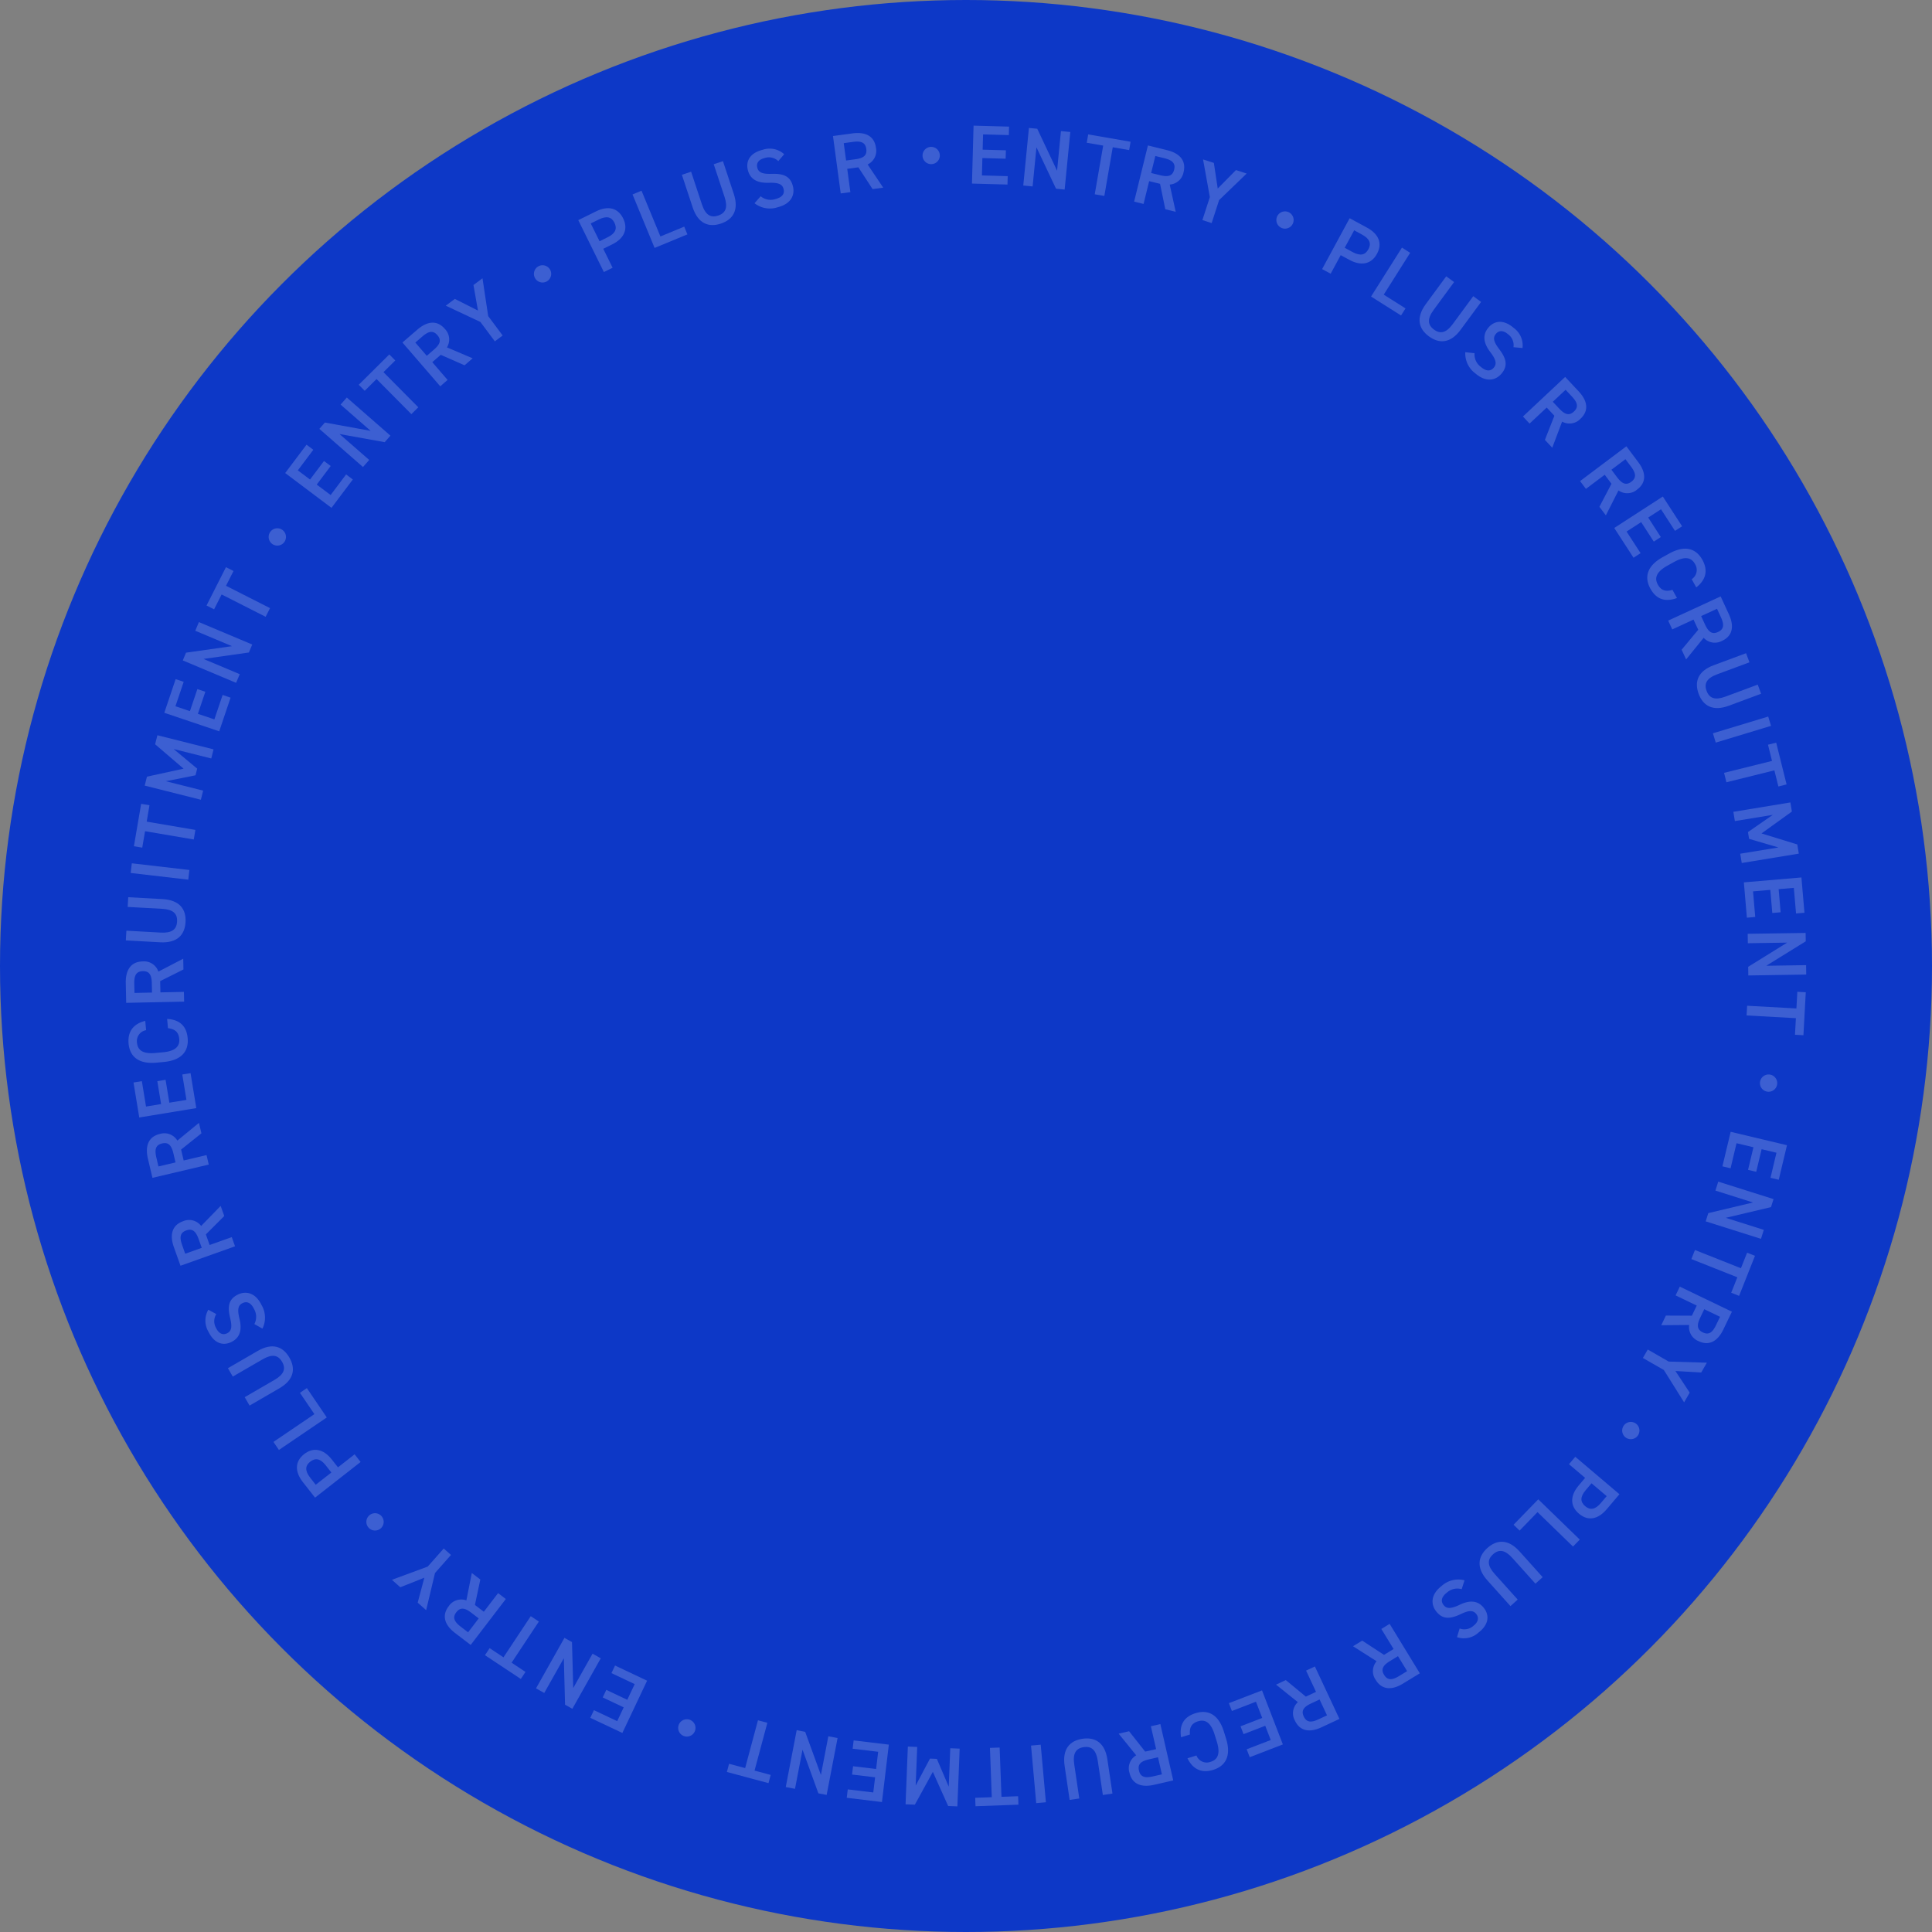 <svg id="entry-circle" xmlns="http://www.w3.org/2000/svg" xmlns:xlink="http://www.w3.org/1999/xlink" width="424" height="424" viewBox="0 0 424 424">
  <rect x="0" y="0" width="424" height="424" fill="#808080" stroke="none"/>
  <defs>
    <clipPath id="clip-path">
      <rect id="長方形_27026" data-name="長方形 27026" width="368.795" height="368.857" fill="#fff"/>
    </clipPath>
  </defs>
  <g id="グループ_37079" data-name="グループ 37079" transform="translate(-912 -11434)">
    <circle id="楕円形_83" data-name="楕円形 83" cx="212" cy="212" r="212" transform="translate(912 11434)" fill="#0d38c7"/>
  </g>
  <g id="グループ_37085" data-name="グループ 37085" transform="translate(27.604 27.571)" opacity="0.197">
    <path id="パス_43464" data-name="パス 43464" d="M50.8,0l-.35,12.715,7.793.213.052-1.841-5.658-.158.1-3.81,5.106.14.052-1.844-5.1-.14.092-3.353,5.654.155L58.59.217Z" transform="translate(135.254)" fill="#fff"/>
    <path id="パス_43465" data-name="パス 43465" d="M53.507,12.774l2.05.2L56.4,4.389l4.3,9.092,1.888.184L63.829,1.028l-2.054-.2-.85,8.7L56.577.317l-1.83-.18Z" transform="translate(143.457 0.368)" fill="#fff"/>
    <path id="パス_43466" data-name="パス 43466" d="M66.913,2.135,66.6,3.965,63,3.343,61.152,14.029l-2.106-.364L60.9,2.978l-3.607-.622L57.608.523Z" transform="translate(153.603 1.402)" fill="#fff"/>
    <g id="グループ_37084" data-name="グループ 37084" transform="translate(0 0.001)">
      <g id="グループ_37083" data-name="グループ 37083" clip-path="url(#clip-path)">
        <path id="パス_43467" data-name="パス 43467" d="M66.959,15.181,65.807,9.6l-2.393-.585-1.226,5-2.072-.508L63.142,1.182l4.193,1.031c2.842.692,4.237,2.345,3.637,4.793a3.322,3.322,0,0,1-3.044,2.757l1.318,5.982ZM65.836,7.712c1.752.431,2.72.177,3.063-1.218s-.4-2.084-2.15-2.514l-1.98-.486-.917,3.733Z" transform="translate(161.177 3.169)" fill="#fff"/>
        <path id="パス_43468" data-name="パス 43468" d="M66.7,2.78l.85,5.621,4-4.049,2.349.762-6.048,5.824-1.634,5.047-2.032-.659,1.634-5.047L64.33,2.015Z" transform="translate(172.091 5.401)" fill="#fff"/>
        <path id="パス_43469" data-name="パス 43469" d="M72.233,7.753a1.894,1.894,0,1,1-1-2.488,1.893,1.893,0,0,1,1,2.488" transform="translate(183.912 13.704)" fill="#fff"/>
        <path id="パス_43470" data-name="パス 43470" d="M75.405,13.626,73.2,17.7l-1.874-1.016L77.367,5.52l3.8,2.061c2.577,1.4,3.446,3.453,2.2,5.75-1.226,2.268-3.446,2.739-6.037,1.336Zm2.606-.681c1.719.928,2.787.652,3.479-.629.659-1.211.313-2.275-1.4-3.206L78.361,8.17l-2.08,3.836Z" transform="translate(191.224 14.8)" fill="#fff"/>
        <path id="パス_43471" data-name="パス 43471" d="M77.027,17.594l4.778,3.019-.983,1.553L74.241,18.01,81.025,7.272l1.8,1.145Z" transform="translate(199.047 19.497)" fill="#fff"/>
        <path id="パス_43472" data-name="パス 43472" d="M90.638,14.605l-4.469,6.077c-2.223,3.03-4.7,3.144-6.976,1.48s-2.9-4.075-.688-7.086l4.48-6.092,1.723,1.263-4.48,6.1c-1.439,1.958-1.34,3.284.066,4.322S83,21.4,84.435,19.435l4.48-6.092Z" transform="translate(206.802 24.087)" fill="#fff"/>
        <path id="パス_43473" data-name="パス 43473" d="M90.445,17.263a2.958,2.958,0,0,0-1.182-2.838c-.994-.858-1.962-.917-2.661-.1-.8.924-.379,1.914.71,3.361,1.583,2.091,1.966,3.681.475,5.419-1.241,1.439-3.346,1.936-5.669-.059a5.444,5.444,0,0,1-2.249-4.679l2.032.21a3.4,3.4,0,0,0,1.351,2.985c1.325,1.145,2.253.917,2.853.217.663-.769.637-1.62-.729-3.423-1.524-1.991-1.8-3.788-.4-5.426,1.248-1.45,3.247-1.855,5.514.1a4.736,4.736,0,0,1,1.94,4.417Z" transform="translate(214.1 31.36)" fill="#fff"/>
        <path id="パス_43474" data-name="パス 43474" d="M88.115,28.8,90.2,23.5l-1.686-1.8-3.762,3.523L83.3,23.666l9.262-8.684,2.956,3.155c2,2.135,2.271,4.277.431,6a3.311,3.311,0,0,1-4.053.648l-2.165,5.735Zm3.14-6.873c1.233,1.31,2.187,1.631,3.232.652s.806-1.966-.427-3.284l-1.4-1.491-2.809,2.632Z" transform="translate(223.325 40.168)" fill="#fff"/>
        <path id="パス_43475" data-name="パス 43475" d="M90.941,32.392l2.65-5.054-1.483-1.977-4.123,3.1L86.7,26.753,96.86,19.118l2.6,3.46c1.756,2.337,1.793,4.5-.221,6.015a3.317,3.317,0,0,1-4.108.21l-2.772,5.47Zm3.865-6.5c1.086,1.443,2,1.859,3.144,1s1.02-1.866-.066-3.313l-1.229-1.631L93.58,24.257Z" transform="translate(232.462 51.257)" fill="#fff"/>
        <path id="パス_43476" data-name="パス 43476" d="M103.631,28.642,102.07,29.65,99,24.909l-2.809,1.818,2.765,4.281-1.539,1-2.772-4.277-3.2,2.069,3.07,4.745-1.546,1-4.23-6.53,10.66-6.9Z" transform="translate(237.923 59.283)" fill="#fff"/>
        <path id="パス_43477" data-name="パス 43477" d="M100.46,31.912a2.415,2.415,0,0,0,.725-3.328c-.821-1.487-2.234-1.756-4.635-.427l-1.421.788c-2.371,1.314-2.923,2.672-2.1,4.156.707,1.274,1.693,1.612,3.21,1.152l.99,1.789c-2.7,1.012-4.605.169-5.827-2.039-1.377-2.481-.806-4.988,2.695-6.928l1.417-.784c3.5-1.94,5.927-1.093,7.3,1.391,1.222,2.2.858,4.322-1.358,6.033Z" transform="translate(243.2 67.625)" fill="#fff"/>
        <path id="パス_43478" data-name="パス 43478" d="M94.9,39.766l3.648-4.377-1.034-2.231-4.668,2.153-.891-1.933,11.511-5.312,1.807,3.92c1.222,2.65.8,4.771-1.48,5.824a3.32,3.32,0,0,1-4.053-.663L95.888,41.9Zm5.139-5.525c.755,1.631,1.557,2.234,2.857,1.634s1.384-1.609.629-3.243l-.854-1.852-3.486,1.609Z" transform="translate(246.546 75.25)" fill="#fff"/>
        <path id="パス_43479" data-name="パス 43479" d="M107.76,40.35l-7.068,2.625c-3.519,1.3-5.658.04-6.637-2.6s-.184-5,3.317-6.291l7.086-2.632.744,2-7.09,2.632c-2.275.843-2.923,2.01-2.315,3.644s1.859,2.095,4.134,1.252l7.09-2.632Z" transform="translate(251.132 84.329)" fill="#fff"/>
        <rect id="長方形_27023" data-name="長方形 27023" width="12.676" height="2.133" transform="matrix(0.957, -0.29, 0.29, 0.957, 348.318, 133.36)" fill="#fff"/>
        <path id="パス_43480" data-name="パス 43480" d="M109.008,45.949l-1.8.449-.88-3.538L95.8,45.475l-.515-2.069,10.524-2.614-.883-3.556,1.8-.449Z" transform="translate(255.477 98.63)" fill="#fff"/>
        <path id="パス_43481" data-name="パス 43481" d="M102.022,47.15l7.852,2.418.331,2.014L97.685,53.64,97.35,51.6l8.382-1.373-6.438-1.888-.247-1.487,5.455-3.78-8.327,1.366-.335-2.032,12.519-2.058.328,2Z" transform="translate(256.96 108.185)" fill="#fff"/>
        <path id="パス_43482" data-name="パス 43482" d="M109.768,52.568l-1.848.158-.486-5.621-3.331.287.434,5.073-1.83.158-.434-5.073-3.792.324.482,5.621-1.833.158L96.468,45.9,109.1,44.823Z" transform="translate(258.639 120.174)" fill="#fff"/>
        <path id="パス_43483" data-name="パス 43483" d="M109.546,57.266l-12.711.2-.029-1.9,8.559-5.308-8.636.133L96.7,48.321l12.711-.191.029,1.841-8.673,5.367,8.75-.136Z" transform="translate(259.249 129.039)" fill="#fff"/>
        <path id="パス_43484" data-name="パス 43484" d="M109.105,61.167l-1.855-.1.2-3.641-10.822-.6.121-2.128,10.815.593.2-3.655,1.855.1Z" transform="translate(259.075 138.453)" fill="#fff"/>
        <path id="パス_43485" data-name="パス 43485" d="M99.052,60.34a1.895,1.895,0,1,1,2.146-1.6,1.894,1.894,0,0,1-2.146,1.6" transform="translate(261.21 151.666)" fill="#fff"/>
        <path id="パス_43486" data-name="パス 43486" d="M107.553,70.511l-1.811-.431,1.31-5.5-3.258-.777-1.185,4.962-1.793-.427L102,63.377l-3.711-.887-1.307,5.5-1.793-.427L97,59.987l12.361,2.941Z" transform="translate(255.21 160.83)" fill="#fff"/>
        <path id="パス_43487" data-name="パス 43487" d="M106.325,75.513,94.192,71.674l.574-1.807,9.806-2.334-8.246-2.61.622-1.966,12.133,3.836-.556,1.756L98.595,70.9l8.352,2.643Z" transform="translate(252.538 168.794)" fill="#fff"/>
        <path id="パス_43488" data-name="パス 43488" d="M103.814,77.1l-1.73-.688,1.347-3.39-10.094-4,.791-1.988,10.086,4,1.358-3.409,1.726.685Z" transform="translate(250.247 179.723)" fill="#fff"/>
        <path id="パス_43489" data-name="パス 43489" d="M92.562,75.567l5.7.029,1.071-2.223-4.642-2.231.924-1.925,11.437,5.5-1.877,3.895c-1.266,2.636-3.166,3.659-5.441,2.566a3.311,3.311,0,0,1-2.065-3.545l-6.125.052Zm7.539.445c-.78,1.62-.733,2.625.56,3.247s2.124.044,2.9-1.583l.887-1.837-3.464-1.668Z" transform="translate(245.433 185.578)" fill="#fff"/>
        <path id="パス_43490" data-name="パス 43490" d="M103.251,78.009l-5.665-.328,3.133,4.745-1.226,2.135-4.447-7.1-4.6-2.639,1.068-1.852,4.594,2.639,8.378.25Z" transform="translate(242.501 195.629)" fill="#fff"/>
        <path id="パス_43491" data-name="パス 43491" d="M90.02,80.727a1.893,1.893,0,1,1,2.639-.46,1.894,1.894,0,0,1-2.639.46" transform="translate(239.188 207.201)" fill="#fff"/>
        <path id="パス_43492" data-name="パス 43492" d="M89.58,83.991l-3.538-3,1.38-1.627,9.692,8.216-2.8,3.3c-1.9,2.234-4.09,2.661-6.085.972-1.966-1.668-1.969-3.939-.066-6.184Zm.133,2.691c-1.266,1.487-1.211,2.6-.1,3.534,1.053.895,2.168.777,3.427-.71L94.313,88l-3.328-2.82Z" transform="translate(230.687 212.772)" fill="#fff"/>
        <path id="パス_43493" data-name="パス 43493" d="M87.991,84.708l-3.928,4.057L82.738,87.48,88.156,81.9l9.111,8.838L95.78,92.266Z" transform="translate(221.828 219.571)" fill="#fff"/>
        <path id="パス_43494" data-name="パス 43494" d="M87.492,98.55l-5.043-5.617c-2.511-2.8-2.113-5.253-.018-7.134s4.579-2.01,7.079.773L94.563,92.2l-1.59,1.428L87.919,88c-1.623-1.811-2.945-1.984-4.248-.817s-1.27,2.5.357,4.311l5.054,5.628Z" transform="translate(216.39 226.355)" fill="#fff"/>
        <path id="パス_43495" data-name="パス 43495" d="M83.85,97.437a2.962,2.962,0,0,0,3.019-.578c1.038-.8,1.292-1.737.641-2.584-.744-.964-1.793-.758-3.431.015-2.367,1.119-4,1.171-5.4-.64-1.156-1.5-1.215-3.666,1.207-5.529a5.44,5.44,0,0,1,5.039-1.252l-.622,1.944a3.4,3.4,0,0,0-3.2.714c-1.388,1.068-1.351,2.014-.791,2.746.618.8,1.454.95,3.5-.015,2.257-1.086,4.071-.994,5.385.714,1.167,1.517,1.156,3.552-1.215,5.374a4.742,4.742,0,0,1-4.712,1Z" transform="translate(208.879 232.378)" fill="#fff"/>
        <path id="パス_43496" data-name="パス 43496" d="M75.181,93l4.782,3.129,2.106-1.288-2.691-4.4L81.2,89.322l6.626,10.852-3.7,2.26c-2.5,1.528-4.657,1.351-5.974-.8a3.317,3.317,0,0,1,.191-4.108l-5.183-3.295Zm6.1,4.48c-1.542.942-2.05,1.811-1.3,3.037s1.763,1.189,3.306.25L85.039,99.7l-2.01-3.291Z" transform="translate(196.168 239.481)" fill="#fff"/>
        <path id="パス_43497" data-name="パス 43497" d="M70.712,94.851l4.406,3.633,2.234-1.045-2.187-4.671,1.936-.906,5.389,11.511-3.924,1.833c-2.654,1.244-4.774.832-5.846-1.454a3.315,3.315,0,0,1,.644-4.06l-4.789-3.839Zm5.569,5.124c-1.634.762-2.231,1.572-1.62,2.871s1.616,1.377,3.25.611l1.852-.865-1.631-3.486Z" transform="translate(183.862 246.291)" fill="#fff"/>
        <path id="パス_43498" data-name="パス 43498" d="M70.338,107.95l-.67-1.737,5.279-2.032-1.207-3.129-4.76,1.837-.663-1.719,4.76-1.837L71.7,95.773l-5.275,2.036-.663-1.719,7.27-2.8,4.576,11.857Z" transform="translate(176.327 250.115)" fill="#fff"/>
        <path id="パス_43499" data-name="パス 43499" d="M66.357,104.126a2.414,2.414,0,0,0,3.111,1.388c1.616-.5,2.168-1.826,1.358-4.447l-.482-1.546c-.8-2.584-2.017-3.4-3.633-2.9-1.388.427-1.922,1.325-1.782,2.9l-1.951.6c-.438-2.849.773-4.535,3.18-5.279,2.709-.843,5.043.228,6.225,4.042l.482,1.546c1.182,3.814-.144,6.019-2.849,6.854-2.407.747-4.406-.037-5.628-2.551Z" transform="translate(168.612 253.567)" fill="#fff"/>
        <path id="パス_43500" data-name="パス 43500" d="M61.486,96.869l3.53,4.469,2.4-.545-1.149-5.021,2.08-.475,2.827,12.365-4.207.964c-2.853.648-4.837-.2-5.4-2.65a3.31,3.31,0,0,1,1.48-3.828L59.193,97.4Zm4.355,6.17c-1.756.4-2.511,1.064-2.19,2.463s1.292,1.682,3.048,1.281l1.988-.453-.858-3.747Z" transform="translate(158.702 255.501)" fill="#fff"/>
        <path id="パス_43501" data-name="パス 43501" d="M57.151,109.645l-1.1-7.462c-.548-3.711,1.134-5.54,3.917-5.956s4.925.854,5.47,4.546l1.112,7.48-2.109.313-1.112-7.48c-.357-2.4-1.358-3.276-3.088-3.022s-2.437,1.384-2.08,3.788l1.108,7.48Z" transform="translate(149.989 257.795)" fill="#fff"/>
        <rect id="長方形_27024" data-name="長方形 27024" width="2.132" height="12.685" transform="translate(198.668 355.514) rotate(-5.15)" fill="#fff"/>
        <path id="パス_43502" data-name="パス 43502" d="M50.711,109.579l-.07-1.855,3.637-.132-.4-10.819,2.128-.077.4,10.815,3.655-.132.07,1.855Z" transform="translate(135.773 259.249)" fill="#fff"/>
        <path id="パス_43503" data-name="パス 43503" d="M52.475,102.192l-3.946,7.2-2.039-.081.5-12.674,2.054.085-.335,8.481,3.14-5.927,1.506.063,2.61,6.1.335-8.43,2.061.081-.5,12.674-2.025-.081Z" transform="translate(124.644 259.094)" fill="#fff"/>
        <path id="パス_43504" data-name="パス 43504" d="M42.983,108.866l.221-1.844,5.6.674.4-3.324-5.058-.607.221-1.826,5.058.607.453-3.777-5.6-.674.217-1.826,7.723.928-1.509,12.6Z" transform="translate(115.242 258.108)" fill="#fff"/>
        <path id="パス_43505" data-name="パス 43505" d="M39.346,108.14l2.4-12.479,1.863.361,3.453,9.46L48.693,97l2.028.386-2.4,12.483-1.811-.35-3.482-9.582-1.653,8.592Z" transform="translate(105.492 256.476)" fill="#fff"/>
        <path id="パス_43506" data-name="パス 43506" d="M35.837,106.413l.482-1.8,3.526.946,2.812-10.491,2.065.552-2.816,10.491,3.545.95-.482,1.8Z" transform="translate(96.081 254.895)" fill="#fff"/>
        <path id="パス_43507" data-name="パス 43507" d="M33.05,96.255a1.9,1.9,0,1,1,1.13,2.437,1.9,1.9,0,0,1-1.13-2.437" transform="translate(88.298 254.731)" fill="#fff"/>
        <path id="パス_43508" data-name="パス 43508" d="M27.693,103.281l.8-1.679,5.106,2.411,1.428-3.026-4.605-2.179.784-1.66,4.605,2.179,1.627-3.446-5.1-2.411.788-1.664,7.035,3.328-5.43,11.47Z" transform="translate(74.248 246.143)" fill="#fff"/>
        <path id="パス_43509" data-name="パス 43509" d="M24.457,101.243,30.7,90.156l1.656.931.272,10.079,4.241-7.535,1.8,1.012-6.236,11.084-1.6-.9-.269-10.2-4.3,7.627Z" transform="translate(65.571 241.717)" fill="#fff"/>
        <path id="パス_43510" data-name="パス 43510" d="M21.414,97.432l1.027-1.55L25.478,97.9l5.985-9.033,1.782,1.178-5.985,9.033,3.048,2.025-1.023,1.546Z" transform="translate(57.412 238.249)" fill="#fff"/>
        <path id="パス_43511" data-name="パス 43511" d="M26.814,87.722,25.629,93.3l1.955,1.495L30.716,90.7,32.409,92,24.7,102.078,21.263,99.45c-2.319-1.774-2.934-3.847-1.4-5.849a3.311,3.311,0,0,1,3.891-1.3l1.193-6.011Zm-1.966,7.292c-1.436-1.1-2.422-1.255-3.3-.114s-.468,2.069.961,3.166l1.623,1.241,2.33-3.052Z" transform="translate(50.993 231.352)" fill="#fff"/>
        <path id="パス_43512" data-name="パス 43512" d="M21.524,96.715l1.461-5.477-5.275,2.1L15.866,91.7,23.725,88.8l3.512-3.968,1.594,1.414-3.508,3.965-1.94,8.154Z" transform="translate(42.538 227.434)" fill="#fff"/>
        <path id="パス_43513" data-name="パス 43513" d="M14.941,83.242a1.9,1.9,0,1,1-.081,2.684,1.9,1.9,0,0,1,.081-2.684" transform="translate(38.453 221.796)" fill="#fff"/>
        <path id="パス_43514" data-name="パス 43514" d="M19.213,82.789l3.652-2.857,1.314,1.682-10,7.826-2.665-3.4c-1.8-2.3-1.782-4.542.276-6.155,2.028-1.587,4.255-1.13,6.07,1.189Zm-2.665-.412c-1.2-1.539-2.293-1.712-3.442-.814-1.082.85-1.2,1.962.007,3.5l1.215,1.55,3.434-2.687Z" transform="translate(27.357 211.662)" fill="#fff"/>
        <path id="パス_43515" data-name="パス 43515" d="M17.787,80.977,14.614,76.3l1.52-1.034,4.373,6.438L10,88.839,8.8,87.072Z" transform="translate(23.607 201.799)" fill="#fff"/>
        <path id="パス_43516" data-name="パス 43516" d="M6.089,77.566l6.519-3.773c3.239-1.881,5.558-1,6.968,1.436s1.023,4.885-2.2,6.755l-6.534,3.788L9.774,83.927l6.534-3.788c2.1-1.215,2.544-2.47,1.664-3.979s-2.183-1.749-4.277-.534L7.157,79.41Z" transform="translate(16.325 195.126)" fill="#fff"/>
        <path id="パス_43517" data-name="パス 43517" d="M7.14,74.258A2.964,2.964,0,0,0,7.1,77.332c.571,1.174,1.439,1.612,2.4,1.148,1.093-.53,1.1-1.6.681-3.361-.618-2.544-.335-4.156,1.719-5.15,1.708-.828,3.836-.445,5.168,2.3a5.421,5.421,0,0,1,.2,5.183l-1.771-1a3.421,3.421,0,0,0-.052-3.273c-.766-1.575-1.7-1.734-2.533-1.329-.909.442-1.226,1.226-.688,3.423.6,2.43.144,4.185-1.793,5.124-1.723.836-3.711.409-5.014-2.275a4.744,4.744,0,0,1-.026-4.819Z" transform="translate(12.723 186.558)" fill="#fff"/>
        <path id="パス_43518" data-name="パス 43518" d="M14.254,66.626l-4.038,4.038.825,2.323L15.9,71.261l.718,2.014L4.647,77.537,3.193,73.455c-.979-2.757-.368-4.833,2.006-5.68a3.312,3.312,0,0,1,3.979,1.031l4.281-4.4ZM8.626,71.681c-.611-1.7-1.355-2.374-2.709-1.892S4.393,71.272,5,72.973L5.681,74.9l3.63-1.292Z" transform="translate(7.361 172.671)" fill="#fff"/>
        <path id="パス_43519" data-name="パス 43519" d="M13.226,61.747l-4.461,3.56.563,2.4,5.021-1.182.486,2.08L2.477,71.517l-1-4.215c-.666-2.845.169-4.837,2.621-5.415a3.326,3.326,0,0,1,3.847,1.458l4.734-3.891Zm-6.151,4.4c-.416-1.756-1.086-2.507-2.485-2.179s-1.675,1.3-1.263,3.059l.464,1.988,3.747-.88Z" transform="translate(3.376 159.402)" fill="#fff"/>
        <path id="パス_43520" data-name="パス 43520" d="M.461,58.544l1.833-.3.913,5.573,3.306-.545-.825-5.025,1.811-.3.828,5.025,3.751-.615-.913-5.573,1.815-.295,1.259,7.671L1.723,66.219Z" transform="translate(1.235 151.455)" fill="#fff"/>
        <path id="パス_43521" data-name="パス 43521" d="M4.037,55.73a2.418,2.418,0,0,0-2,2.753c.158,1.682,1.34,2.5,4.071,2.245l1.609-.147c2.691-.247,3.744-1.266,3.589-2.952-.136-1.447-.9-2.15-2.47-2.337l-.188-2.036c2.879.162,4.274,1.693,4.506,4.2.261,2.82-1.266,4.881-5.242,5.249L6.3,62.856c-3.972.364-5.853-1.384-6.111-4.2-.228-2.511.953-4.3,3.659-4.973Z" transform="translate(0.425 142.785)" fill="#fff"/>
        <path id="パス_43522" data-name="パス 43522" d="M12.657,52.027,7.548,54.585l.055,2.47,5.157-.11.048,2.139L.094,59.352,0,55.023c-.063-2.93,1.174-4.708,3.7-4.763a3.319,3.319,0,0,1,3.457,2.234l5.452-2.827ZM5.715,55.049c-.037-1.807-.537-2.684-1.973-2.65s-1.914.924-1.877,2.731l.044,2.043,3.85-.077Z" transform="translate(-0.002 133.162)" fill="#fff"/>
        <path id="パス_43523" data-name="パス 43523" d="M.527,46l7.532.416c3.744.206,5.2,2.22,5.047,5.028s-1.822,4.653-5.551,4.45L0,55.479l.121-2.131,7.543.416c2.43.136,3.486-.674,3.582-2.418s-.865-2.661-3.291-2.8l-7.55-.412Z" transform="translate(0.011 123.331)" fill="#fff"/>
        <rect id="長方形_27025" data-name="長方形 27025" width="2.138" height="12.723" transform="translate(1.077 164.013) rotate(-83.377)" fill="#fff"/>
        <path id="パス_43524" data-name="パス 43524" d="M2.071,40.433l1.83.309-.611,3.6,10.686,1.818-.357,2.1L2.929,46.44l-.615,3.607-1.83-.309Z" transform="translate(1.3 108.404)" fill="#fff"/>
        <path id="パス_43525" data-name="パス 43525" d="M9.658,43.68,3.411,38.328l.5-1.984,12.324,3.1-.5,2L7.475,39.37l5.168,4.3-.368,1.465-6.523,1.3,8.2,2.065-.5,2L1.129,47.4l.49-1.966Z" transform="translate(3.027 97.441)" fill="#fff"/>
        <path id="パス_43526" data-name="パス 43526" d="M4.791,33l1.763.6L4.743,38.957l3.18,1.071,1.634-4.837,1.749.589L9.669,40.617l3.619,1.222L15.1,36.476l1.745.589-2.492,7.392L2.3,40.389Z" transform="translate(6.154 88.468)" fill="#fff"/>
        <path id="パス_43527" data-name="パス 43527" d="M6.936,29.6l11.706,4.922-.736,1.749L7.944,37.685,15.9,41.031l-.8,1.9L3.4,38.009l.71-1.7,10.086-1.425L6.137,31.5Z" transform="translate(9.111 79.354)" fill="#fff"/>
        <path id="パス_43528" data-name="パス 43528" d="M9.077,26.324l1.656.839L9.088,30.41l9.663,4.9-.968,1.9-9.659-4.9L6.471,35.578l-1.656-.843Z" transform="translate(12.908 70.578)" fill="#fff"/>
        <path id="パス_43529" data-name="パス 43529" d="M11.425,24.295a1.9,1.9,0,1,1-2.617.6,1.9,1.9,0,0,1,2.617-.6" transform="translate(22.839 64.361)" fill="#fff"/>
        <path id="パス_43530" data-name="パス 43530" d="M14.184,19.021l1.487,1.119-3.4,4.517,2.68,2.014L18.016,22.6l1.472,1.1-3.066,4.079,3.052,2.29,3.394-4.52,1.472,1.108-4.682,6.228L9.5,25.246Z" transform="translate(25.484 50.998)" fill="#fff"/>
        <path id="パス_43531" data-name="パス 43531" d="M17.56,16.21l9.575,8.367-1.252,1.432L15.962,24.22l6.512,5.687-1.358,1.557L11.541,23.09,12.752,21.7l10.038,1.822L16.2,17.763Z" transform="translate(30.944 43.46)" fill="#fff"/>
        <path id="パス_43532" data-name="パス 43532" d="M20.6,13.641l1.307,1.322-2.591,2.569,7.646,7.708-1.52,1.506L17.8,19.037l-2.6,2.58L13.888,20.3Z" transform="translate(37.234 36.572)" fill="#fff"/>
        <path id="パス_43533" data-name="パス 43533" d="M30.125,21.107l-5.22-2.3-1.866,1.609,3.365,3.9-1.612,1.4-8.3-9.615,3.276-2.823c2.212-1.91,4.366-2.095,6.011-.184a3.31,3.31,0,0,1,.482,4.079l5.643,2.4Zm-6.744-3.42c1.366-1.174,1.723-2.117.784-3.2s-1.933-.883-3.295.291l-1.546,1.336,2.511,2.908Z" transform="translate(44.222 31.492)" fill="#fff"/>
        <path id="パス_43534" data-name="パス 43534" d="M21.071,13.625l5.076,2.558-.987-5.606L27.141,9.1l1.252,8.3,3.173,4.259L29.85,22.938l-3.173-4.255-7.6-3.571Z" transform="translate(51.144 24.401)" fill="#fff"/>
        <path id="パス_43535" data-name="パス 43535" d="M27.84,9.228a1.894,1.894,0,1,1-2.6-.626,1.894,1.894,0,0,1,2.6.626" transform="translate(65.24 22.316)" fill="#fff"/>
        <path id="パス_43536" data-name="パス 43536" d="M32.458,13.83l2.054,4.16-1.918.946L26.977,7.543l3.88-1.914c2.628-1.3,4.811-.817,5.971,1.531,1.137,2.312.239,4.4-2.4,5.7Zm.953-2.522c1.752-.865,2.142-1.9,1.5-3.206C34.3,6.866,33.231,6.531,31.483,7.4l-1.767.869,1.933,3.913Z" transform="translate(72.328 13.196)" fill="#fff"/>
        <path id="パス_43537" data-name="パス 43537" d="M36.33,13.924l5.223-2.157.7,1.7-7.2,2.974L30.212,4.7l1.973-.817Z" transform="translate(81.001 10.398)" fill="#fff"/>
        <path id="パス_43538" data-name="パス 43538" d="M42.165,2.118,44.54,9.281c1.178,3.563-.162,5.654-2.834,6.541s-5,.007-6.177-3.538L33.154,5.107l2.028-.674,2.374,7.178c.762,2.308,1.9,3,3.563,2.444s2.161-1.778,1.4-4.086L40.141,2.792Z" transform="translate(88.889 5.679)" fill="#fff"/>
        <path id="パス_43539" data-name="パス 43539" d="M43.858,4.086a2.963,2.963,0,0,0-2.993-.677c-1.27.313-1.877,1.071-1.62,2.109.291,1.178,1.333,1.41,3.144,1.362,2.617-.081,4.134.526,4.682,2.742.456,1.841-.353,3.843-3.317,4.579a5.439,5.439,0,0,1-5.113-.872L39.989,11.8a3.414,3.414,0,0,0,3.206.626c1.7-.427,2.05-1.307,1.826-2.2-.243-.983-.946-1.454-3.206-1.384-2.5.088-4.123-.718-4.642-2.809-.46-1.859.364-3.711,3.258-4.432a4.736,4.736,0,0,1,4.719.972Z" transform="translate(99.344 3.699)" fill="#fff"/>
        <path id="パス_43540" data-name="パス 43540" d="M50.856,12.749,47.738,7.968,45.294,8.3l.688,5.113-2.117.287-1.7-12.6L46.449.521c2.9-.39,4.808.633,5.143,3.136A3.315,3.315,0,0,1,49.77,7.342l3.423,5.091ZM47.068,6.2c1.789-.239,2.6-.836,2.407-2.26s-1.134-1.8-2.923-1.553l-2.025.272.515,3.814Z" transform="translate(113.038 1.18)" fill="#fff"/>
        <path id="パス_43541" data-name="パス 43541" d="M51.288,3.08a1.894,1.894,0,1,1-1.973-1.811A1.89,1.89,0,0,1,51.288,3.08" transform="translate(127.359 3.396)" fill="#fff"/>
      </g>
    </g>
  </g>
</svg>
